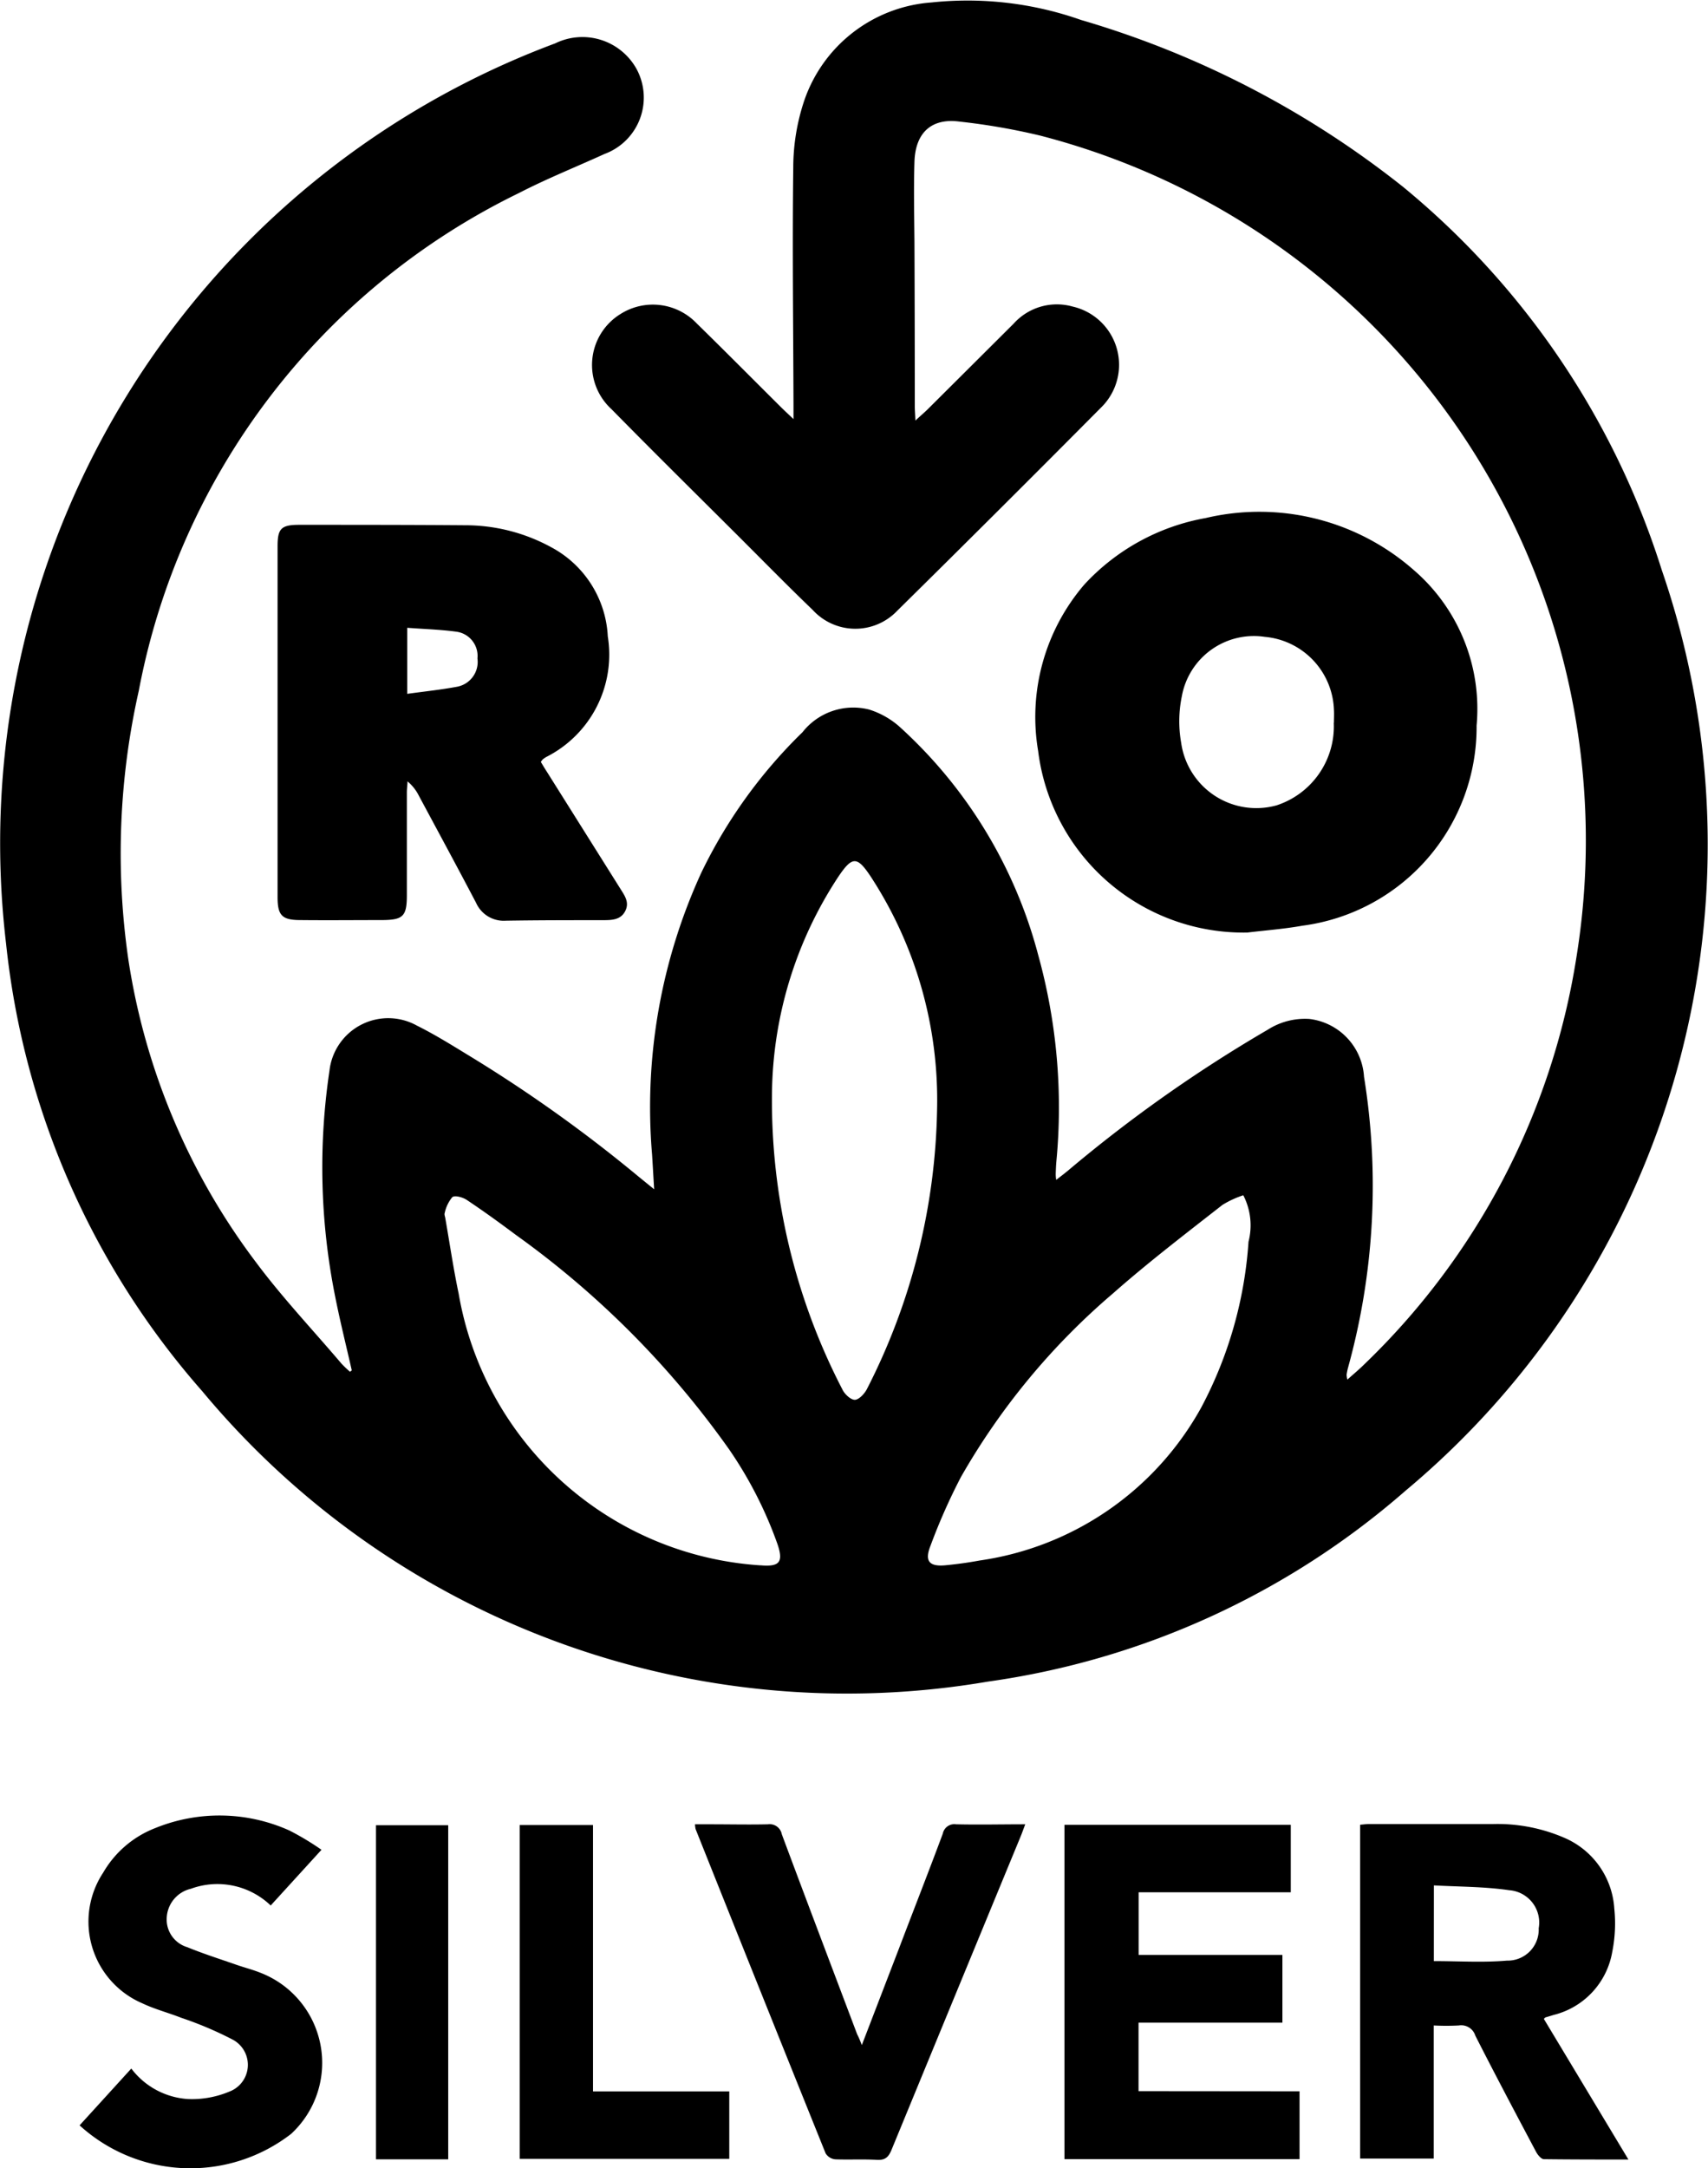 <svg xmlns="http://www.w3.org/2000/svg" width="35.473" height="45" viewBox="0 0 35.473 45">
  <g class="Group_66" data-name="Group 66" transform="translate(-621 -172)">
    <g class="Group_65" data-name="Group 65" transform="translate(621 172)">
      <path class="Path_28" data-name="Path 28" d="M7.307,28.44c-.115-.507-.242-1.012-.343-1.522a13.59,13.59,0,0,1-.12-4.7,1.228,1.228,0,0,1,1.819-.931c.358.178.7.39,1.044.6a29.722,29.722,0,0,1,3.549,2.526l.331.269c-.017-.278-.029-.5-.043-.718a11.669,11.669,0,0,1,1.024-5.856,10.335,10.335,0,0,1,2.1-2.912,1.342,1.342,0,0,1,1.385-.47,1.732,1.732,0,0,1,.623.35,9.734,9.734,0,0,1,2.886,4.74,11.845,11.845,0,0,1,.378,4.293c-.007.083-.01.166-.013.249,0,.029,0,.058.01.129.095-.074.17-.13.242-.19a29.364,29.364,0,0,1,4.152-2.927,1.435,1.435,0,0,1,.864-.223,1.289,1.289,0,0,1,1.135,1.2A14.152,14.152,0,0,1,28,28.377a1.2,1.2,0,0,0-.032.155.494.494,0,0,0,.016.1c.126-.113.24-.207.345-.311a14.917,14.917,0,0,0,4.413-8.459A15.108,15.108,0,0,0,21.6,2.813a13.49,13.49,0,0,0-1.676-.29c-.578-.075-.912.231-.931.836-.017.552-.005,1.1,0,1.657Q19,6.719,19,8.422c0,.083.007.165.013.306.107-.1.183-.163.254-.233q.894-.889,1.787-1.779a1.207,1.207,0,0,1,1.223-.354,1.24,1.24,0,0,1,.588,2.1q-2.105,2.119-4.232,4.216a1.2,1.2,0,0,1-1.752-.018c-.535-.514-1.054-1.044-1.58-1.568-.869-.866-1.742-1.727-2.6-2.6a1.242,1.242,0,0,1,.187-1.975,1.258,1.258,0,0,1,1.583.195c.585.572,1.16,1.152,1.741,1.729.073.073.149.143.269.257,0-.136,0-.215,0-.293-.005-1.642-.026-3.285-.005-4.927A4.381,4.381,0,0,1,16.7,2.1,3.023,3.023,0,0,1,19.347.051a7.1,7.1,0,0,1,3.108.364,19.574,19.574,0,0,1,6.688,3.465,16.824,16.824,0,0,1,5.373,7.957,17.469,17.469,0,0,1-5.323,19.1A16.7,16.7,0,0,1,20.516,34.9,17.419,17.419,0,0,1,4.2,28.871,16.684,16.684,0,0,1,.127,19.583,17.714,17.714,0,0,1,11.532.9a1.285,1.285,0,0,1,1.689.531,1.247,1.247,0,0,1-.664,1.764c-.592.27-1.2.513-1.774.809a14.479,14.479,0,0,0-7.9,10.334,15.339,15.339,0,0,0-.217,5.571A13.876,13.876,0,0,0,5.32,26.2c.546.732,1.178,1.4,1.773,2.1a2.321,2.321,0,0,0,.177.169Zm12.156-5.417a8.477,8.477,0,0,0-1.379-4.832c-.282-.424-.382-.424-.669,0a8.327,8.327,0,0,0-1.381,4.491A13.024,13.024,0,0,0,17.5,28.843c.046.095.175.213.259.208s.2-.129.249-.227A13.2,13.2,0,0,0,19.463,23.024Zm-3.668,9.463c.4.035.483-.067.349-.452a8.428,8.428,0,0,0-1-1.954,18.859,18.859,0,0,0-4.433-4.454c-.333-.249-.671-.493-1.017-.724-.083-.055-.248-.1-.3-.056a.765.765,0,0,0-.157.328c-.012.031.007.074.013.112.091.521.168,1.045.277,1.563A6.806,6.806,0,0,0,15.795,32.487Zm10.028-7.68a2.008,2.008,0,0,0-.433.2c-.767.6-1.546,1.195-2.277,1.84a14.354,14.354,0,0,0-3.157,3.812,12.374,12.374,0,0,0-.632,1.428c-.124.313-.023.429.306.4.241-.023.481-.056.719-.1a6.275,6.275,0,0,0,4.6-3.175,8.526,8.526,0,0,0,.982-3.441A1.36,1.36,0,0,0,25.823,24.807Z" transform="translate(-0.001 0)"/>
      <path class="Path_29" data-name="Path 29" d="M73.237,42.719a4.3,4.3,0,0,1-4.343-3.768,4.218,4.218,0,0,1,.957-3.452,4.5,4.5,0,0,1,2.524-1.383A4.855,4.855,0,0,1,76.7,35.2,3.8,3.8,0,0,1,78,38.423a4.157,4.157,0,0,1-3.619,4.154C74,42.645,73.619,42.673,73.237,42.719Zm1.8-4.355c0-.091.006-.182,0-.272A1.576,1.576,0,0,0,73.6,36.582a1.521,1.521,0,0,0-1.722,1.234,2.56,2.56,0,0,0-.014.963,1.576,1.576,0,0,0,1.982,1.3A1.725,1.725,0,0,0,75.034,38.364Z" transform="translate(-47.333 -23.365)"/>
      <path class="Path_30" data-name="Path 30" d="M23.9,39.786c.039.064.08.135.123.2l1.534,2.44c.089.142.188.28.092.46s-.28.182-.455.183c-.674,0-1.348,0-2.022.011a.629.629,0,0,1-.618-.372c-.39-.743-.79-1.481-1.187-2.22a.919.919,0,0,0-.237-.3c0,.075-.013.149-.013.224,0,.711,0,1.423,0,2.134,0,.443-.076.518-.514.521-.568,0-1.136.006-1.7,0-.381,0-.471-.1-.471-.474q0-3.644,0-7.288c0-.362.076-.44.442-.441,1.151,0,2.3,0,3.453.009a3.717,3.717,0,0,1,1.786.455,2.222,2.222,0,0,1,1.177,1.851,2.379,2.379,0,0,1-1.272,2.5.57.57,0,0,0-.075.05A.245.245,0,0,0,23.9,39.786Zm-2.775-1.414c.366-.051.7-.085,1.036-.148a.524.524,0,0,0,.422-.587.507.507,0,0,0-.432-.554c-.334-.046-.673-.055-1.026-.082Z" transform="translate(-12.667 -23.972)"/>
      <path class="Path_31" data-name="Path 31" d="M94.209,125.2l1.756,2.918c-.612,0-1.184,0-1.755-.007-.056,0-.129-.089-.163-.153-.425-.8-.849-1.6-1.261-2.41a.307.307,0,0,0-.344-.212,5.1,5.1,0,0,1-.52,0v2.762H90.393v-6.928c.064-.005.123-.014.182-.014.855,0,1.711,0,2.566,0a3.5,3.5,0,0,1,1.5.288,1.716,1.716,0,0,1,1.031,1.467,3.012,3.012,0,0,1-.043.9,1.634,1.634,0,0,1-1.215,1.306l-.173.052A.223.223,0,0,0,94.209,125.2ZM91.924,124c.522,0,1.023.033,1.518-.01a.644.644,0,0,0,.66-.672.672.672,0,0,0-.612-.789c-.511-.075-1.034-.071-1.565-.1Z" transform="translate(-62.145 -83.3)"/>
      <path class="Path_32" data-name="Path 32" d="M75.628,126.73v1.408H70.746V121.2h4.7v1.4h-3.16v1.3h2.986v1.405H72.284v1.422Z" transform="translate(-48.638 -83.328)"/>
      <path class="Path_33" data-name="Path 33" d="M5.291,127l1.074-1.179a1.6,1.6,0,0,0,1.182.633A2.01,2.01,0,0,0,8.4,126.3a.593.593,0,0,0,.06-1.085,7.536,7.536,0,0,0-1.06-.448c-.267-.105-.548-.177-.806-.3a1.844,1.844,0,0,1-.813-2.712,2.145,2.145,0,0,1,1.085-.926,3.541,3.541,0,0,1,2.783.052,5.687,5.687,0,0,1,.666.4l-1.055,1.156a1.6,1.6,0,0,0-1.658-.347.649.649,0,0,0-.5.581.6.6,0,0,0,.425.631c.335.137.681.247,1.023.366.164.057.334.1.494.164a2.005,2.005,0,0,1,.64,3.345A3.419,3.419,0,0,1,5.291,127Z" transform="translate(-3.638 -82.891)"/>
      <path class="Path_34" data-name="Path 34" d="M49.676,125.734l.777-2.019c.3-.789.61-1.577.905-2.37a.244.244,0,0,1,.276-.193c.467.011.935,0,1.436,0-.038.1-.062.17-.09.238q-1.344,3.256-2.685,6.513c-.063.155-.132.223-.308.213-.287-.017-.575,0-.863-.011a.263.263,0,0,1-.2-.124q-1.355-3.361-2.7-6.729a.554.554,0,0,1-.013-.1h.334c.393,0,.787.009,1.181,0a.256.256,0,0,1,.288.206c.517,1.387,1.043,2.77,1.566,4.154C49.61,125.568,49.633,125.624,49.676,125.734Z" transform="translate(-31.777 -83.291)"/>
      <path class="Path_35" data-name="Path 35" d="M36.062,126.737h2.83v1.4H34.539v-6.928h1.523Z" transform="translate(-23.746 -83.333)"/>
      <path class="Path_36" data-name="Path 36" d="M26.482,128.151h-1.5v-6.934h1.5Z" transform="translate(-17.173 -83.337)"/>
    </g>
  </g>
</svg>
